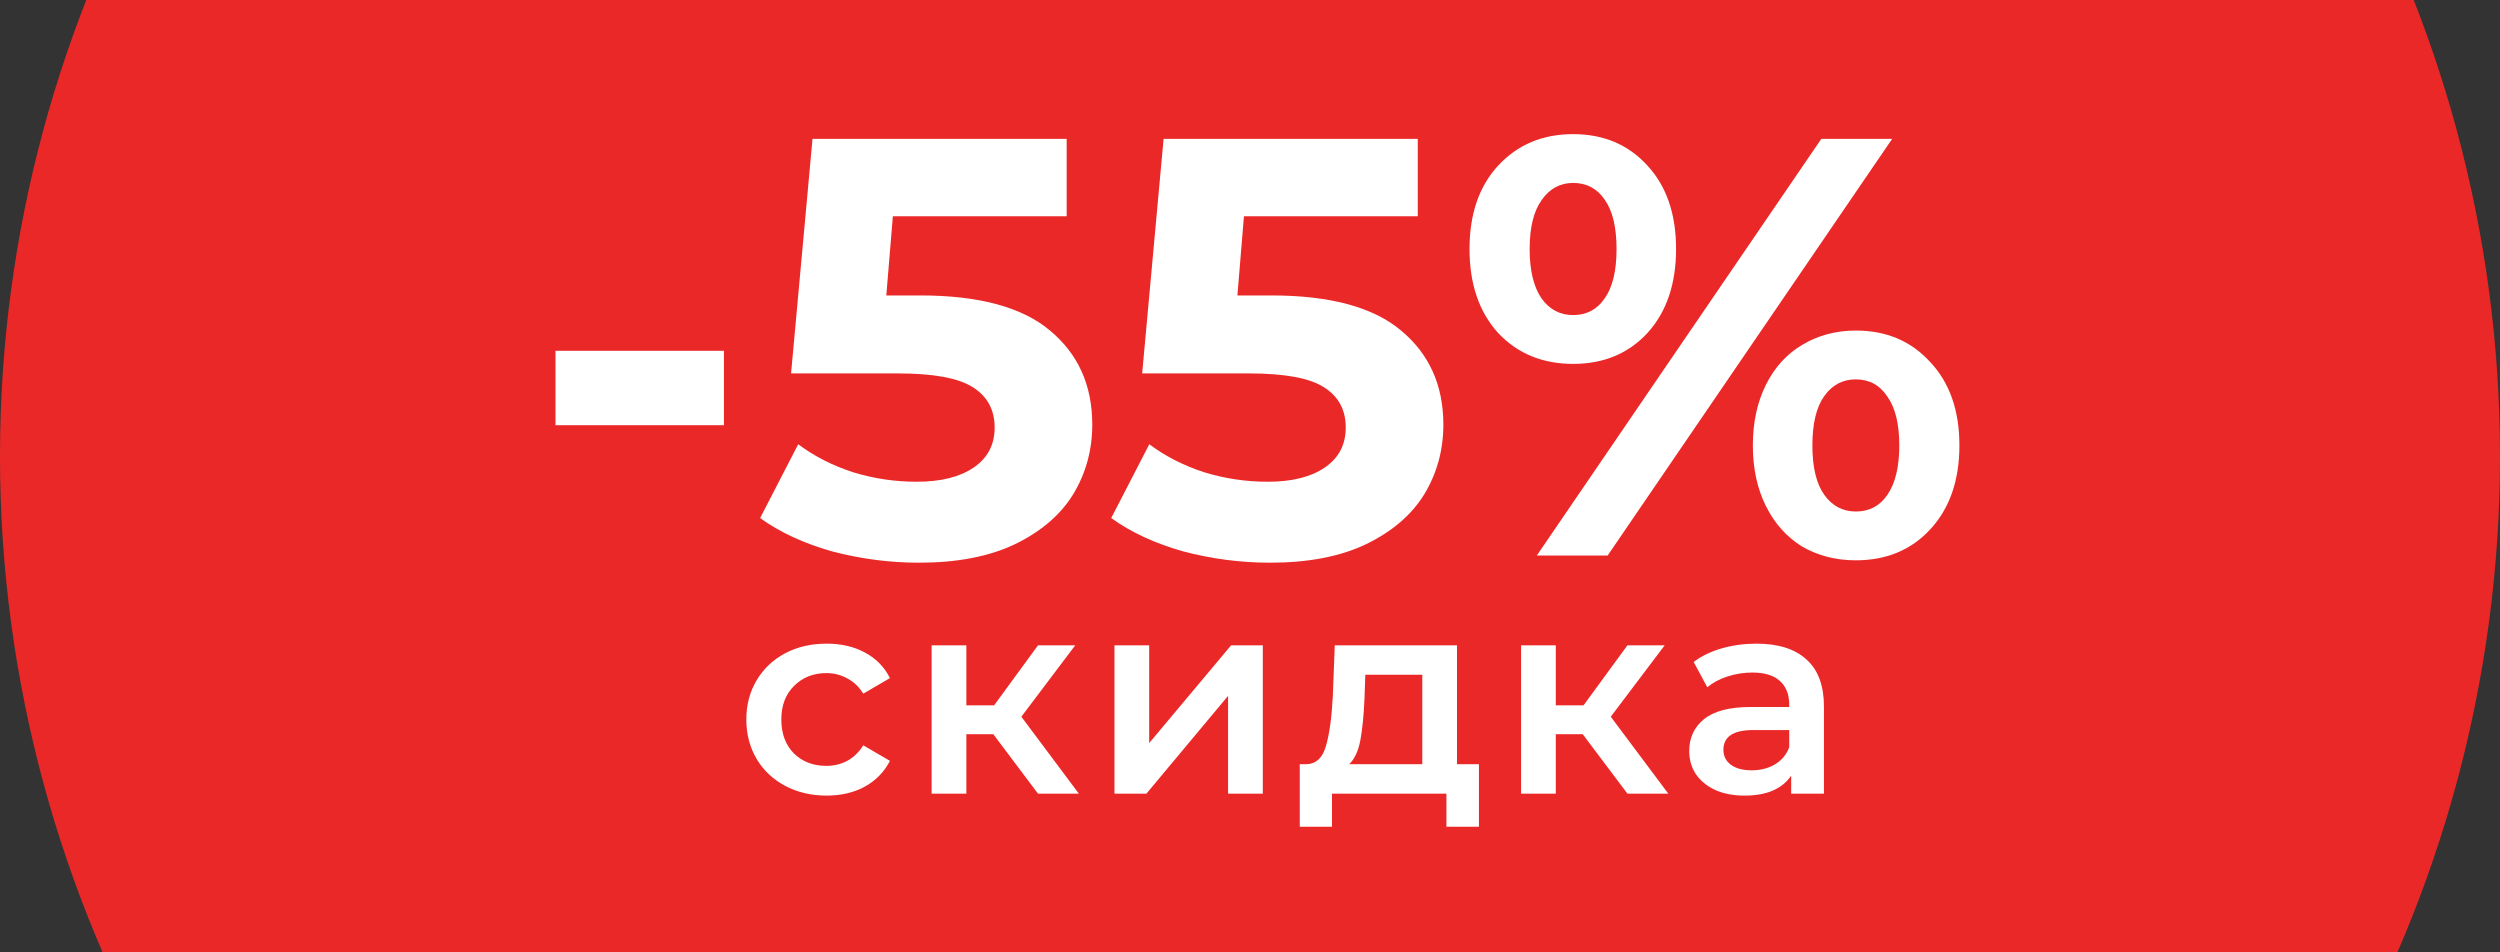 <?xml version="1.0" encoding="UTF-8"?> <svg xmlns="http://www.w3.org/2000/svg" width="126" height="48" viewBox="0 0 126 48" fill="none"><rect x="0" y="0" width="126" height="48" fill="#333333" stroke="none"/><circle cx="63" cy="23" r="63" fill="#EB2828"></circle><path d="M27.997 17.68H36.487V21.43H27.997V17.68ZM46.38 14.89C49.34 14.89 51.52 15.48 52.92 16.66C54.34 17.84 55.05 19.42 55.05 21.4C55.05 22.68 54.73 23.85 54.09 24.91C53.45 25.95 52.47 26.79 51.15 27.43C49.85 28.05 48.24 28.36 46.32 28.36C44.84 28.36 43.38 28.17 41.94 27.79C40.52 27.39 39.31 26.83 38.31 26.11L40.23 22.39C41.03 22.99 41.95 23.46 42.99 23.8C44.03 24.12 45.1 24.28 46.2 24.28C47.42 24.28 48.38 24.04 49.08 23.56C49.78 23.08 50.13 22.41 50.13 21.55C50.13 20.65 49.76 19.97 49.02 19.51C48.3 19.05 47.04 18.82 45.24 18.82H39.87L40.95 7H53.76V10.9H45L44.67 14.89H46.38ZM64.075 14.89C67.035 14.89 69.215 15.48 70.615 16.66C72.035 17.84 72.745 19.42 72.745 21.4C72.745 22.68 72.425 23.85 71.785 24.91C71.145 25.95 70.165 26.79 68.845 27.43C67.545 28.05 65.935 28.36 64.015 28.36C62.535 28.36 61.075 28.17 59.635 27.79C58.215 27.39 57.005 26.83 56.005 26.11L57.925 22.39C58.725 22.99 59.645 23.46 60.685 23.8C61.725 24.12 62.795 24.28 63.895 24.28C65.115 24.28 66.075 24.04 66.775 23.56C67.475 23.08 67.825 22.41 67.825 21.55C67.825 20.65 67.455 19.97 66.715 19.51C65.995 19.05 64.735 18.82 62.935 18.82H57.565L58.645 7H71.455V10.9H62.695L62.365 14.89H64.075ZM79.284 18.34C77.744 18.34 76.484 17.82 75.504 16.78C74.544 15.72 74.064 14.31 74.064 12.55C74.064 10.79 74.544 9.39 75.504 8.35C76.484 7.29 77.744 6.76 79.284 6.76C80.824 6.76 82.074 7.29 83.034 8.35C83.994 9.39 84.474 10.79 84.474 12.55C84.474 14.31 83.994 15.72 83.034 16.78C82.074 17.82 80.824 18.34 79.284 18.34ZM91.794 7H95.364L81.024 28H77.454L91.794 7ZM79.284 15.88C79.964 15.88 80.494 15.6 80.874 15.04C81.274 14.48 81.474 13.65 81.474 12.55C81.474 11.45 81.274 10.62 80.874 10.06C80.494 9.5 79.964 9.22 79.284 9.22C78.624 9.22 78.094 9.51 77.694 10.09C77.294 10.65 77.094 11.47 77.094 12.55C77.094 13.63 77.294 14.46 77.694 15.04C78.094 15.6 78.624 15.88 79.284 15.88ZM93.534 28.24C92.534 28.24 91.634 28.01 90.834 27.55C90.054 27.07 89.444 26.39 89.004 25.51C88.564 24.63 88.344 23.61 88.344 22.45C88.344 21.29 88.564 20.27 89.004 19.39C89.444 18.51 90.054 17.84 90.834 17.38C91.634 16.9 92.534 16.66 93.534 16.66C95.074 16.66 96.324 17.19 97.284 18.25C98.264 19.29 98.754 20.69 98.754 22.45C98.754 24.21 98.264 25.62 97.284 26.68C96.324 27.72 95.074 28.24 93.534 28.24ZM93.534 25.78C94.214 25.78 94.744 25.5 95.124 24.94C95.524 24.36 95.724 23.53 95.724 22.45C95.724 21.37 95.524 20.55 95.124 19.99C94.744 19.41 94.214 19.12 93.534 19.12C92.874 19.12 92.344 19.4 91.944 19.96C91.544 20.52 91.344 21.35 91.344 22.45C91.344 23.55 91.544 24.38 91.944 24.94C92.344 25.5 92.874 25.78 93.534 25.78Z" fill="white"></path><path d="M41.661 40.098C40.887 40.098 40.191 39.935 39.575 39.608C38.959 39.281 38.479 38.829 38.133 38.25C37.788 37.662 37.615 36.999 37.615 36.262C37.615 35.525 37.788 34.867 38.133 34.288C38.479 33.709 38.955 33.257 39.561 32.93C40.177 32.603 40.877 32.44 41.661 32.44C42.399 32.44 43.043 32.589 43.593 32.888C44.153 33.187 44.573 33.616 44.853 34.176L43.509 34.96C43.295 34.615 43.024 34.358 42.697 34.19C42.38 34.013 42.03 33.924 41.647 33.924C40.994 33.924 40.453 34.139 40.023 34.568C39.594 34.988 39.379 35.553 39.379 36.262C39.379 36.971 39.589 37.541 40.009 37.97C40.439 38.39 40.985 38.6 41.647 38.6C42.03 38.6 42.38 38.516 42.697 38.348C43.024 38.171 43.295 37.909 43.509 37.564L44.853 38.348C44.564 38.908 44.139 39.342 43.579 39.65C43.029 39.949 42.389 40.098 41.661 40.098ZM50.062 37.004H48.704V40H46.954V32.524H48.704V35.548H50.104L52.316 32.524H54.192L51.476 36.122L54.374 40H52.316L50.062 37.004ZM56.169 32.524H57.919V37.452L62.048 32.524H63.645V40H61.895V35.072L57.779 40H56.169V32.524ZM74.538 38.516V41.666H72.9V40H67.132V41.666H65.508V38.516H65.859C66.335 38.497 66.656 38.194 66.825 37.606C67.002 37.009 67.118 36.169 67.174 35.086L67.272 32.524H73.433V38.516H74.538ZM68.77 35.212C68.733 36.071 68.663 36.771 68.561 37.312C68.458 37.853 68.271 38.255 68.001 38.516H71.683V34.008H68.812L68.77 35.212ZM79.769 37.004H78.412V40H76.662V32.524H78.412V35.548H79.811L82.023 32.524H83.9L81.183 36.122L84.082 40H82.023L79.769 37.004ZM88.525 32.44C89.626 32.44 90.466 32.706 91.045 33.238C91.633 33.761 91.927 34.554 91.927 35.618V40H90.275V39.09C90.06 39.417 89.752 39.669 89.351 39.846C88.959 40.014 88.483 40.098 87.923 40.098C87.363 40.098 86.873 40.005 86.453 39.818C86.033 39.622 85.706 39.356 85.473 39.02C85.249 38.675 85.137 38.287 85.137 37.858C85.137 37.186 85.384 36.649 85.879 36.248C86.383 35.837 87.172 35.632 88.245 35.632H90.177V35.52C90.177 34.997 90.018 34.596 89.701 34.316C89.393 34.036 88.931 33.896 88.315 33.896C87.895 33.896 87.48 33.961 87.069 34.092C86.668 34.223 86.327 34.405 86.047 34.638L85.361 33.364C85.753 33.065 86.224 32.837 86.775 32.678C87.326 32.519 87.909 32.44 88.525 32.44ZM88.287 38.824C88.726 38.824 89.113 38.726 89.449 38.53C89.794 38.325 90.037 38.035 90.177 37.662V36.794H88.371C87.363 36.794 86.859 37.125 86.859 37.788C86.859 38.105 86.985 38.357 87.237 38.544C87.489 38.731 87.839 38.824 88.287 38.824Z" fill="white"></path></svg> 